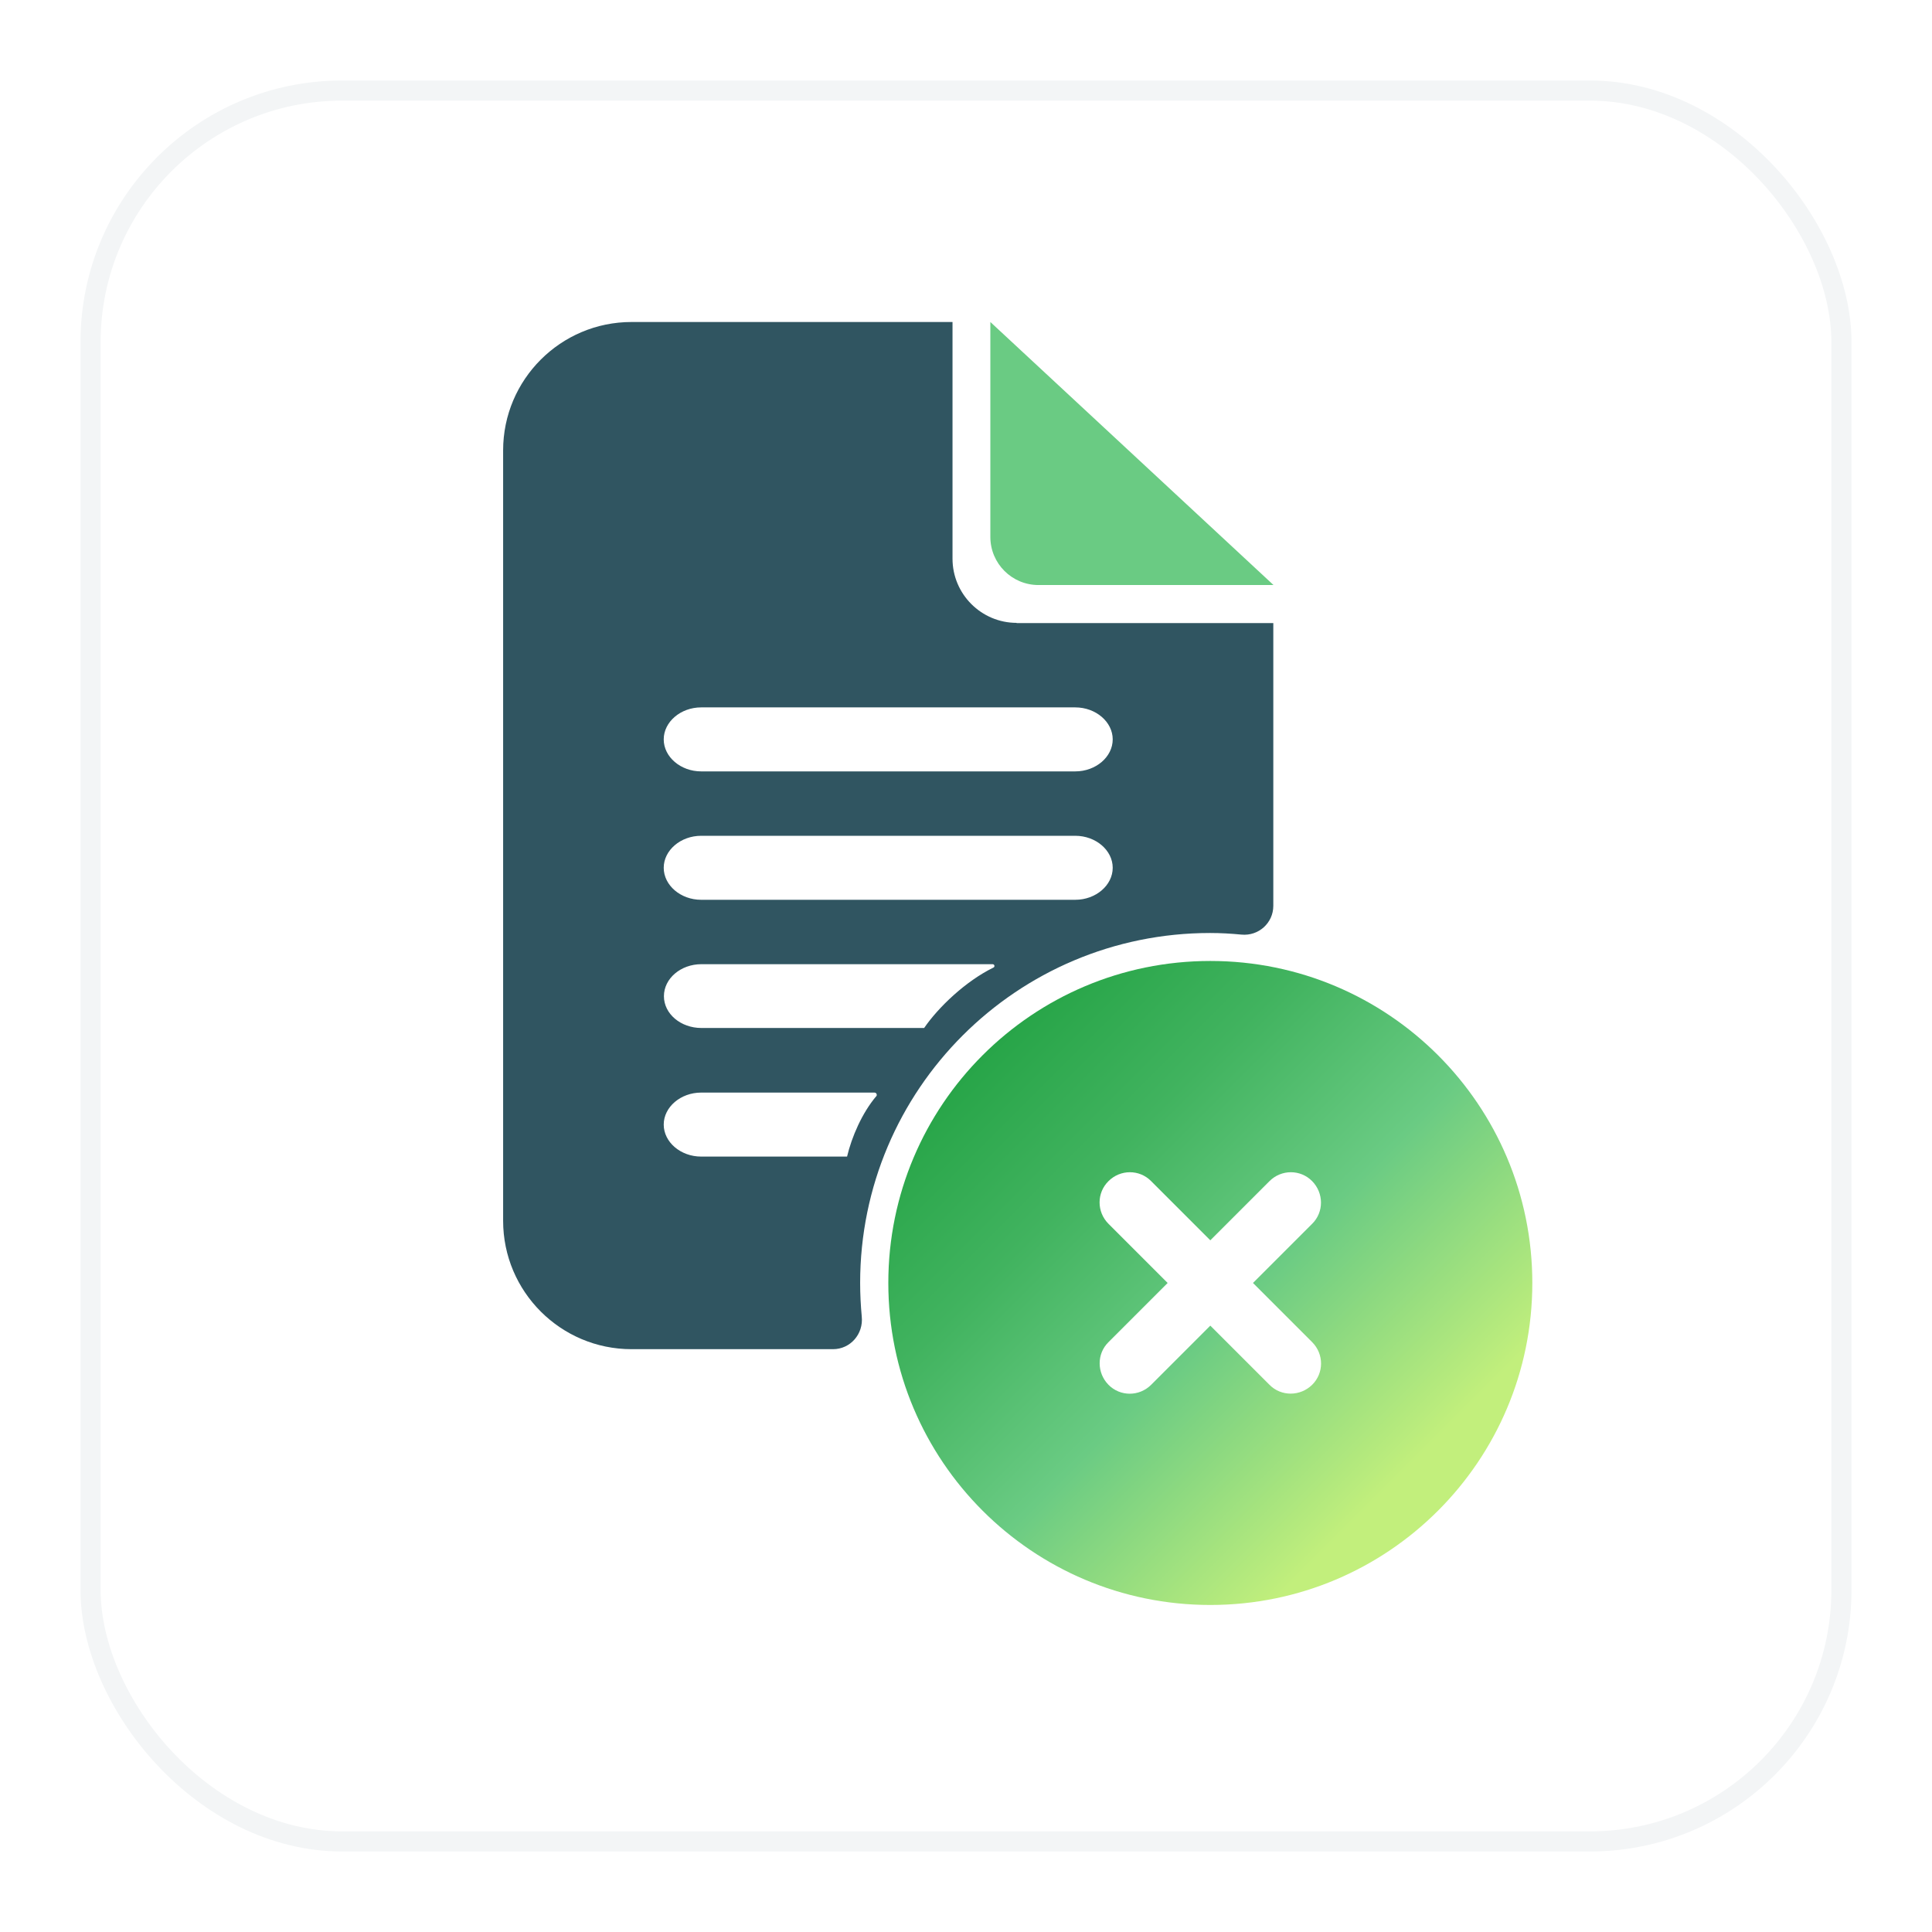 <svg width="96" height="96" viewBox="0 0 96 96" fill="none" xmlns="http://www.w3.org/2000/svg">
<g filter="url(#filter0_d_805_180)">
<rect x="4" y="3" width="88" height="88" rx="13" fill="white"/>
<rect x="4.5" y="3.5" width="87" height="87" rx="12.5" stroke="#F3F5F6"/>
</g>
<g clip-path="url(#clip0_805_180)">
<path d="M49.21 16V26.68C49.21 28 50.28 29.07 51.6 29.07H63.28L49.21 16Z" fill="#6ACB83"/>
<path d="M60.14 79.75C68.98 79.75 76.14 72.59 76.14 63.75C76.14 54.91 68.98 47.75 60.14 47.75C51.3 47.75 44.14 54.91 44.14 63.75C44.14 72.59 51.3 79.75 60.14 79.75ZM55.08 58.69C55.67 58.1 56.62 58.1 57.2 58.69L60.14 61.63L63.08 58.69C63.67 58.1 64.62 58.1 65.2 58.69C65.78 59.28 65.79 60.23 65.2 60.81L62.26 63.75L65.2 66.69C65.79 67.28 65.79 68.23 65.2 68.81C64.61 69.39 63.66 69.4 63.08 68.81L60.14 65.87L57.2 68.81C56.61 69.4 55.66 69.4 55.08 68.81C54.5 68.22 54.49 67.27 55.08 66.69L58.02 63.75L55.08 60.81C54.49 60.22 54.49 59.27 55.08 58.69Z" fill="url(#paint0_linear_805_180)"/>
<path d="M50.52 30.95C48.76 30.95 47.33 29.52 47.33 27.76V16H31.38C27.86 16 25 18.86 25 22.38V60.66C25 64.18 27.86 67.04 31.38 67.04H41.39C42.26 67.04 42.91 66.28 42.82 65.42C42.77 64.87 42.74 64.32 42.74 63.75C42.74 54.14 50.53 46.36 60.13 46.36C60.66 46.36 61.17 46.39 61.69 46.44C62.54 46.52 63.27 45.86 63.27 45.01V30.96H50.51L50.52 30.95ZM43.54 54.47C42.83 55.31 42.32 56.5 42.09 57.47H34.84C33.82 57.47 32.98 56.75 32.98 55.88C32.98 55.01 33.82 54.29 34.84 54.29H43.45C43.55 54.29 43.6 54.4 43.54 54.48V54.47ZM45.91 51.08H34.85C33.83 51.08 32.99 50.38 32.99 49.5C32.99 48.62 33.83 47.91 34.85 47.91H49.32C49.42 47.91 49.45 48.04 49.36 48.08C47.97 48.76 46.62 50.06 45.92 51.08H45.91ZM53.44 44.71H34.84C33.82 44.71 32.98 43.99 32.98 43.12C32.98 42.25 33.82 41.53 34.84 41.53H53.43C54.45 41.53 55.29 42.25 55.29 43.12C55.29 43.99 54.45 44.71 53.43 44.71H53.44ZM53.44 38.33H34.84C33.82 38.33 32.98 37.61 32.98 36.74C32.98 35.87 33.82 35.15 34.84 35.15H53.43C54.45 35.15 55.29 35.87 55.29 36.74C55.29 37.61 54.45 38.33 53.43 38.33H53.44Z" fill="#305561"/>
</g>
<defs>
<filter id="filter0_d_805_180" x="0" y="0" width="96" height="96" filterUnits="userSpaceOnUse" color-interpolation-filters="sRGB">
<feFlood flood-opacity="0" result="BackgroundImageFix"/>
<feColorMatrix in="SourceAlpha" type="matrix" values="0 0 0 0 0 0 0 0 0 0 0 0 0 0 0 0 0 0 127 0" result="hardAlpha"/>
<feOffset dy="1"/>
<feGaussianBlur stdDeviation="2"/>
<feComposite in2="hardAlpha" operator="out"/>
<feColorMatrix type="matrix" values="0 0 0 0 0 0 0 0 0 0 0 0 0 0 0 0 0 0 0.15 0"/>
<feBlend mode="normal" in2="BackgroundImageFix" result="effect1_dropShadow_805_180"/>
<feBlend mode="normal" in="SourceGraphic" in2="effect1_dropShadow_805_180" result="shape"/>
</filter>
<linearGradient id="paint0_linear_805_180" x1="48.05" y1="51.66" x2="72.05" y2="75.67" gradientUnits="userSpaceOnUse">
<stop stop-color="#24A345"/>
<stop offset="0.27" stop-color="#41B35F"/>
<stop offset="0.55" stop-color="#6ACB83"/>
<stop offset="0.9" stop-color="#C2EF7C"/>
</linearGradient>
<clipPath id="clip0_805_180">
<rect width="51.14" height="63.75" fill="white" transform="translate(25 16)"/>
</clipPath>
</defs>
</svg>
